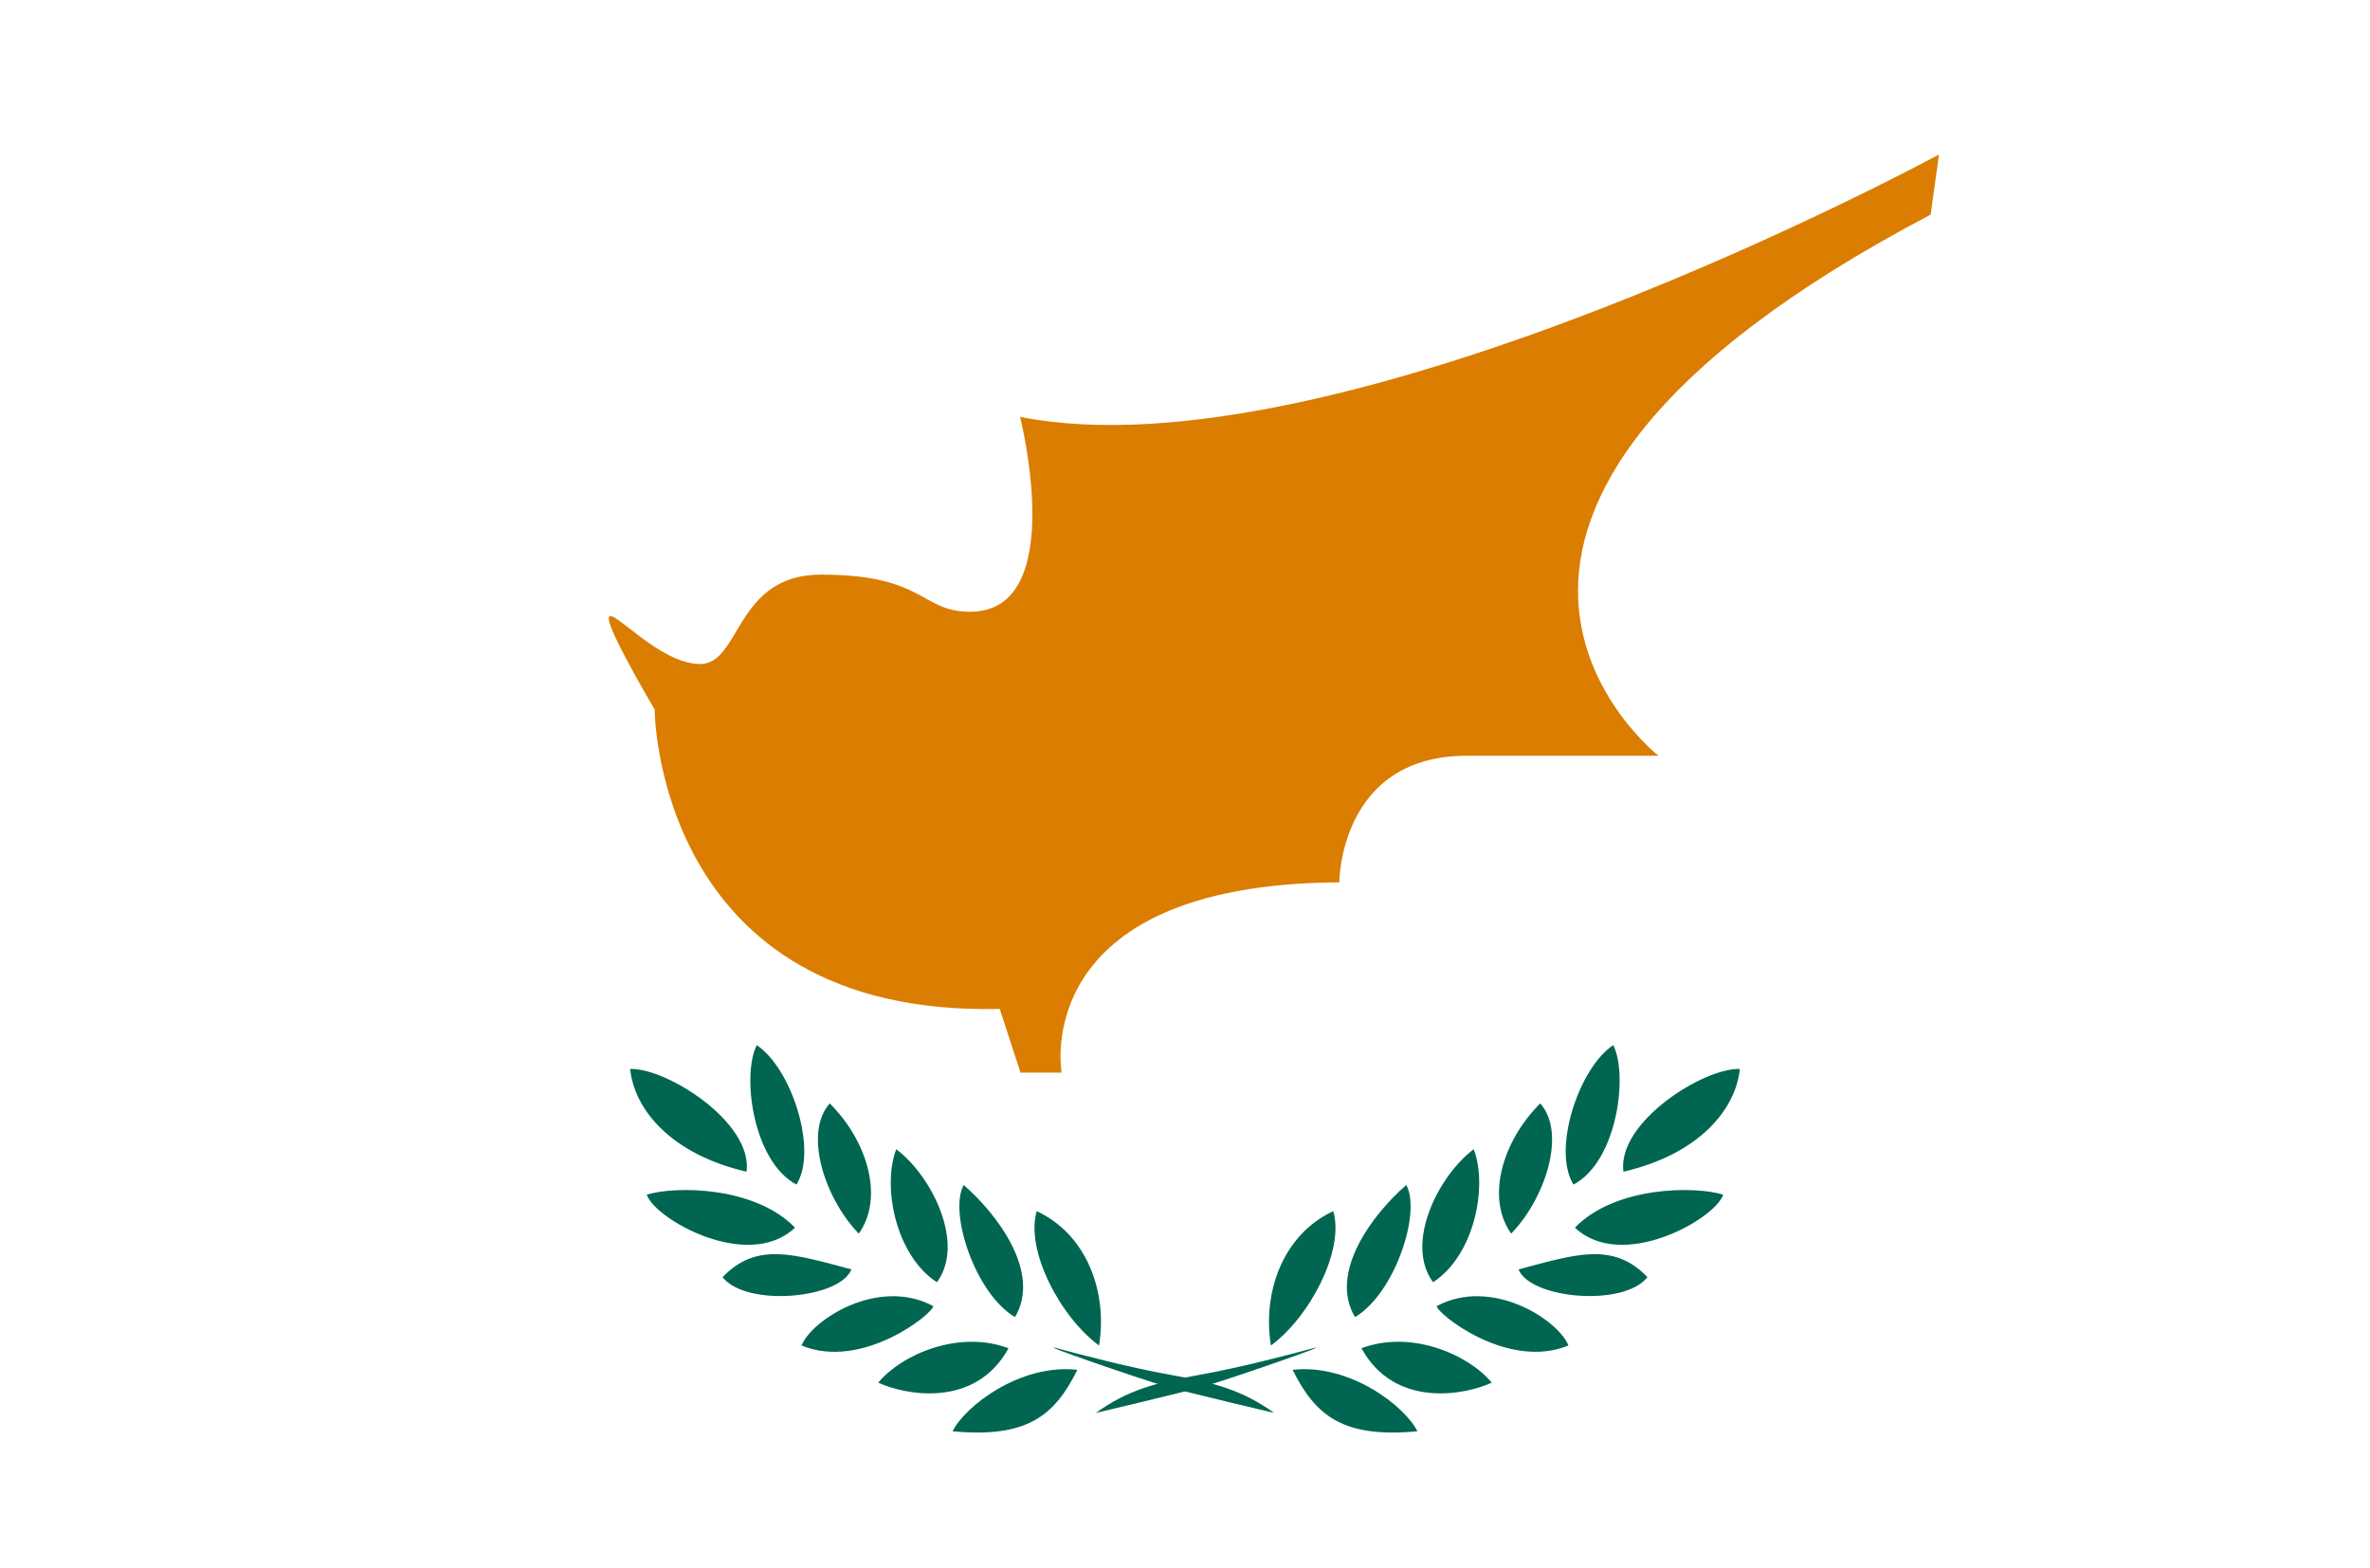 <svg width="136" height="90" viewBox="0 0 136 90" fill="none" xmlns="http://www.w3.org/2000/svg">
<rect x="0" y="0" width="136" height="90" fill="#333333" stroke="none"/>
<g clip-path="url(#clip0_19394_395694)">
<path d="M0 0H136V90H0V0Z" fill="white"/>
<path d="M37.565 40.71C37.565 40.71 37.618 58.368 57.368 57.895L58.562 61.552H60.921C60.921 61.552 58.959 50.737 76.854 50.631C76.854 50.631 76.854 43.368 84.171 43.368H95.173C95.173 43.368 77.676 29.737 110.788 12.316L111.265 8.868C111.265 8.868 76.827 27.552 58.535 23.921C58.535 23.921 61.372 35.105 55.672 35.105C52.809 35.105 53.1 32.973 47.109 32.973C42.151 32.973 42.523 38.158 40.136 38.105C37.777 38.052 35.153 34.868 34.94 35.421C34.755 35.973 37.565 40.71 37.565 40.71Z" fill="#DB7D00"/>
<path d="M62.883 81.079C64.712 79.763 66.329 79.342 68.821 78.895C71.313 78.447 73.964 77.737 75.343 77.368C76.721 77 70.65 79.105 69.113 79.553C67.575 79.974 62.883 81.079 62.883 81.079ZM72.93 77.21C72.427 74.079 73.673 70.816 76.509 69.5C77.172 71.763 75.131 75.605 72.93 77.21ZM77.755 75.579C76.218 73 78.816 69.632 80.698 68C81.573 69.579 80.035 74.237 77.755 75.579ZM82.236 73.579C80.592 71.368 82.527 67.474 84.569 65.947C85.39 68.105 84.595 72.053 82.236 73.579ZM86.716 70.789C85.231 68.684 86.265 65.421 88.386 63.316C89.924 65.053 88.625 68.842 86.716 70.789ZM90.295 67.974C89.049 66 90.587 61.289 92.575 59.974C93.45 61.711 92.787 66.658 90.295 67.974ZM93.158 67.237C92.787 64.395 97.771 61.263 99.839 61.342C99.6 63.684 97.479 66.237 93.158 67.237ZM90.374 70.447C92.707 68.053 97.267 68.053 98.884 68.553C98.434 69.947 93.079 73 90.374 70.447Z" fill="#006651"/>
<path d="M87.14 72.842C90.428 71.974 92.575 71.237 94.537 73.289C93.158 75.026 87.803 74.526 87.14 72.842ZM82.448 74.947C85.603 73.263 89.42 75.737 90.003 77.21C86.478 78.658 82.395 75.316 82.448 74.947ZM78.127 77.368C80.99 76.289 84.277 77.737 85.603 79.342C84.065 80.053 80.035 80.842 78.127 77.368ZM74.177 78.605C77.464 78.237 80.645 80.71 81.334 82.132C77.119 82.526 75.502 81.289 74.177 78.605ZM73.116 81.079C71.287 79.763 69.67 79.342 67.178 78.895C64.686 78.447 62.035 77.737 60.656 77.368C59.251 77 65.349 79.105 66.886 79.553C68.424 79.974 73.116 81.079 73.116 81.079ZM63.069 77.21C63.572 74.079 62.326 70.816 59.49 69.5C58.827 71.763 60.868 75.605 63.069 77.21ZM58.244 75.579C59.781 73 57.183 69.632 55.301 68C54.426 69.579 55.964 74.237 58.244 75.579ZM53.763 73.579C55.407 71.368 53.472 67.474 51.43 65.947C50.608 68.105 51.404 72.053 53.763 73.579ZM49.283 70.789C50.768 68.684 49.734 65.421 47.613 63.316C46.075 65.053 47.374 68.842 49.283 70.789ZM45.704 67.974C46.95 66 45.412 61.289 43.424 59.974C42.549 61.711 43.212 66.658 45.704 67.974ZM42.841 67.237C43.212 64.395 38.228 61.263 36.16 61.342C36.399 63.684 38.52 66.237 42.841 67.237ZM45.624 70.447C43.291 68.053 38.732 68.053 37.114 68.553C37.565 69.947 42.92 73 45.624 70.447Z" fill="#006651"/>
<path d="M48.859 72.842C45.572 71.974 43.425 71.237 41.463 73.29C42.841 75.026 48.197 74.526 48.859 72.842ZM53.552 74.947C50.397 73.263 46.58 75.737 45.996 77.211C49.522 78.658 53.605 75.316 53.552 74.947ZM57.873 77.368C55.01 76.29 51.722 77.737 50.397 79.342C51.935 80.053 55.964 80.842 57.873 77.368ZM61.823 78.605C58.536 78.237 55.355 80.711 54.665 82.132C58.88 82.526 60.498 81.29 61.823 78.605Z" fill="#006651"/>
</g>
<defs>
<clipPath id="clip0_19394_395694">
<rect width="136" height="90" fill="white"/>
</clipPath>
</defs>
</svg>
